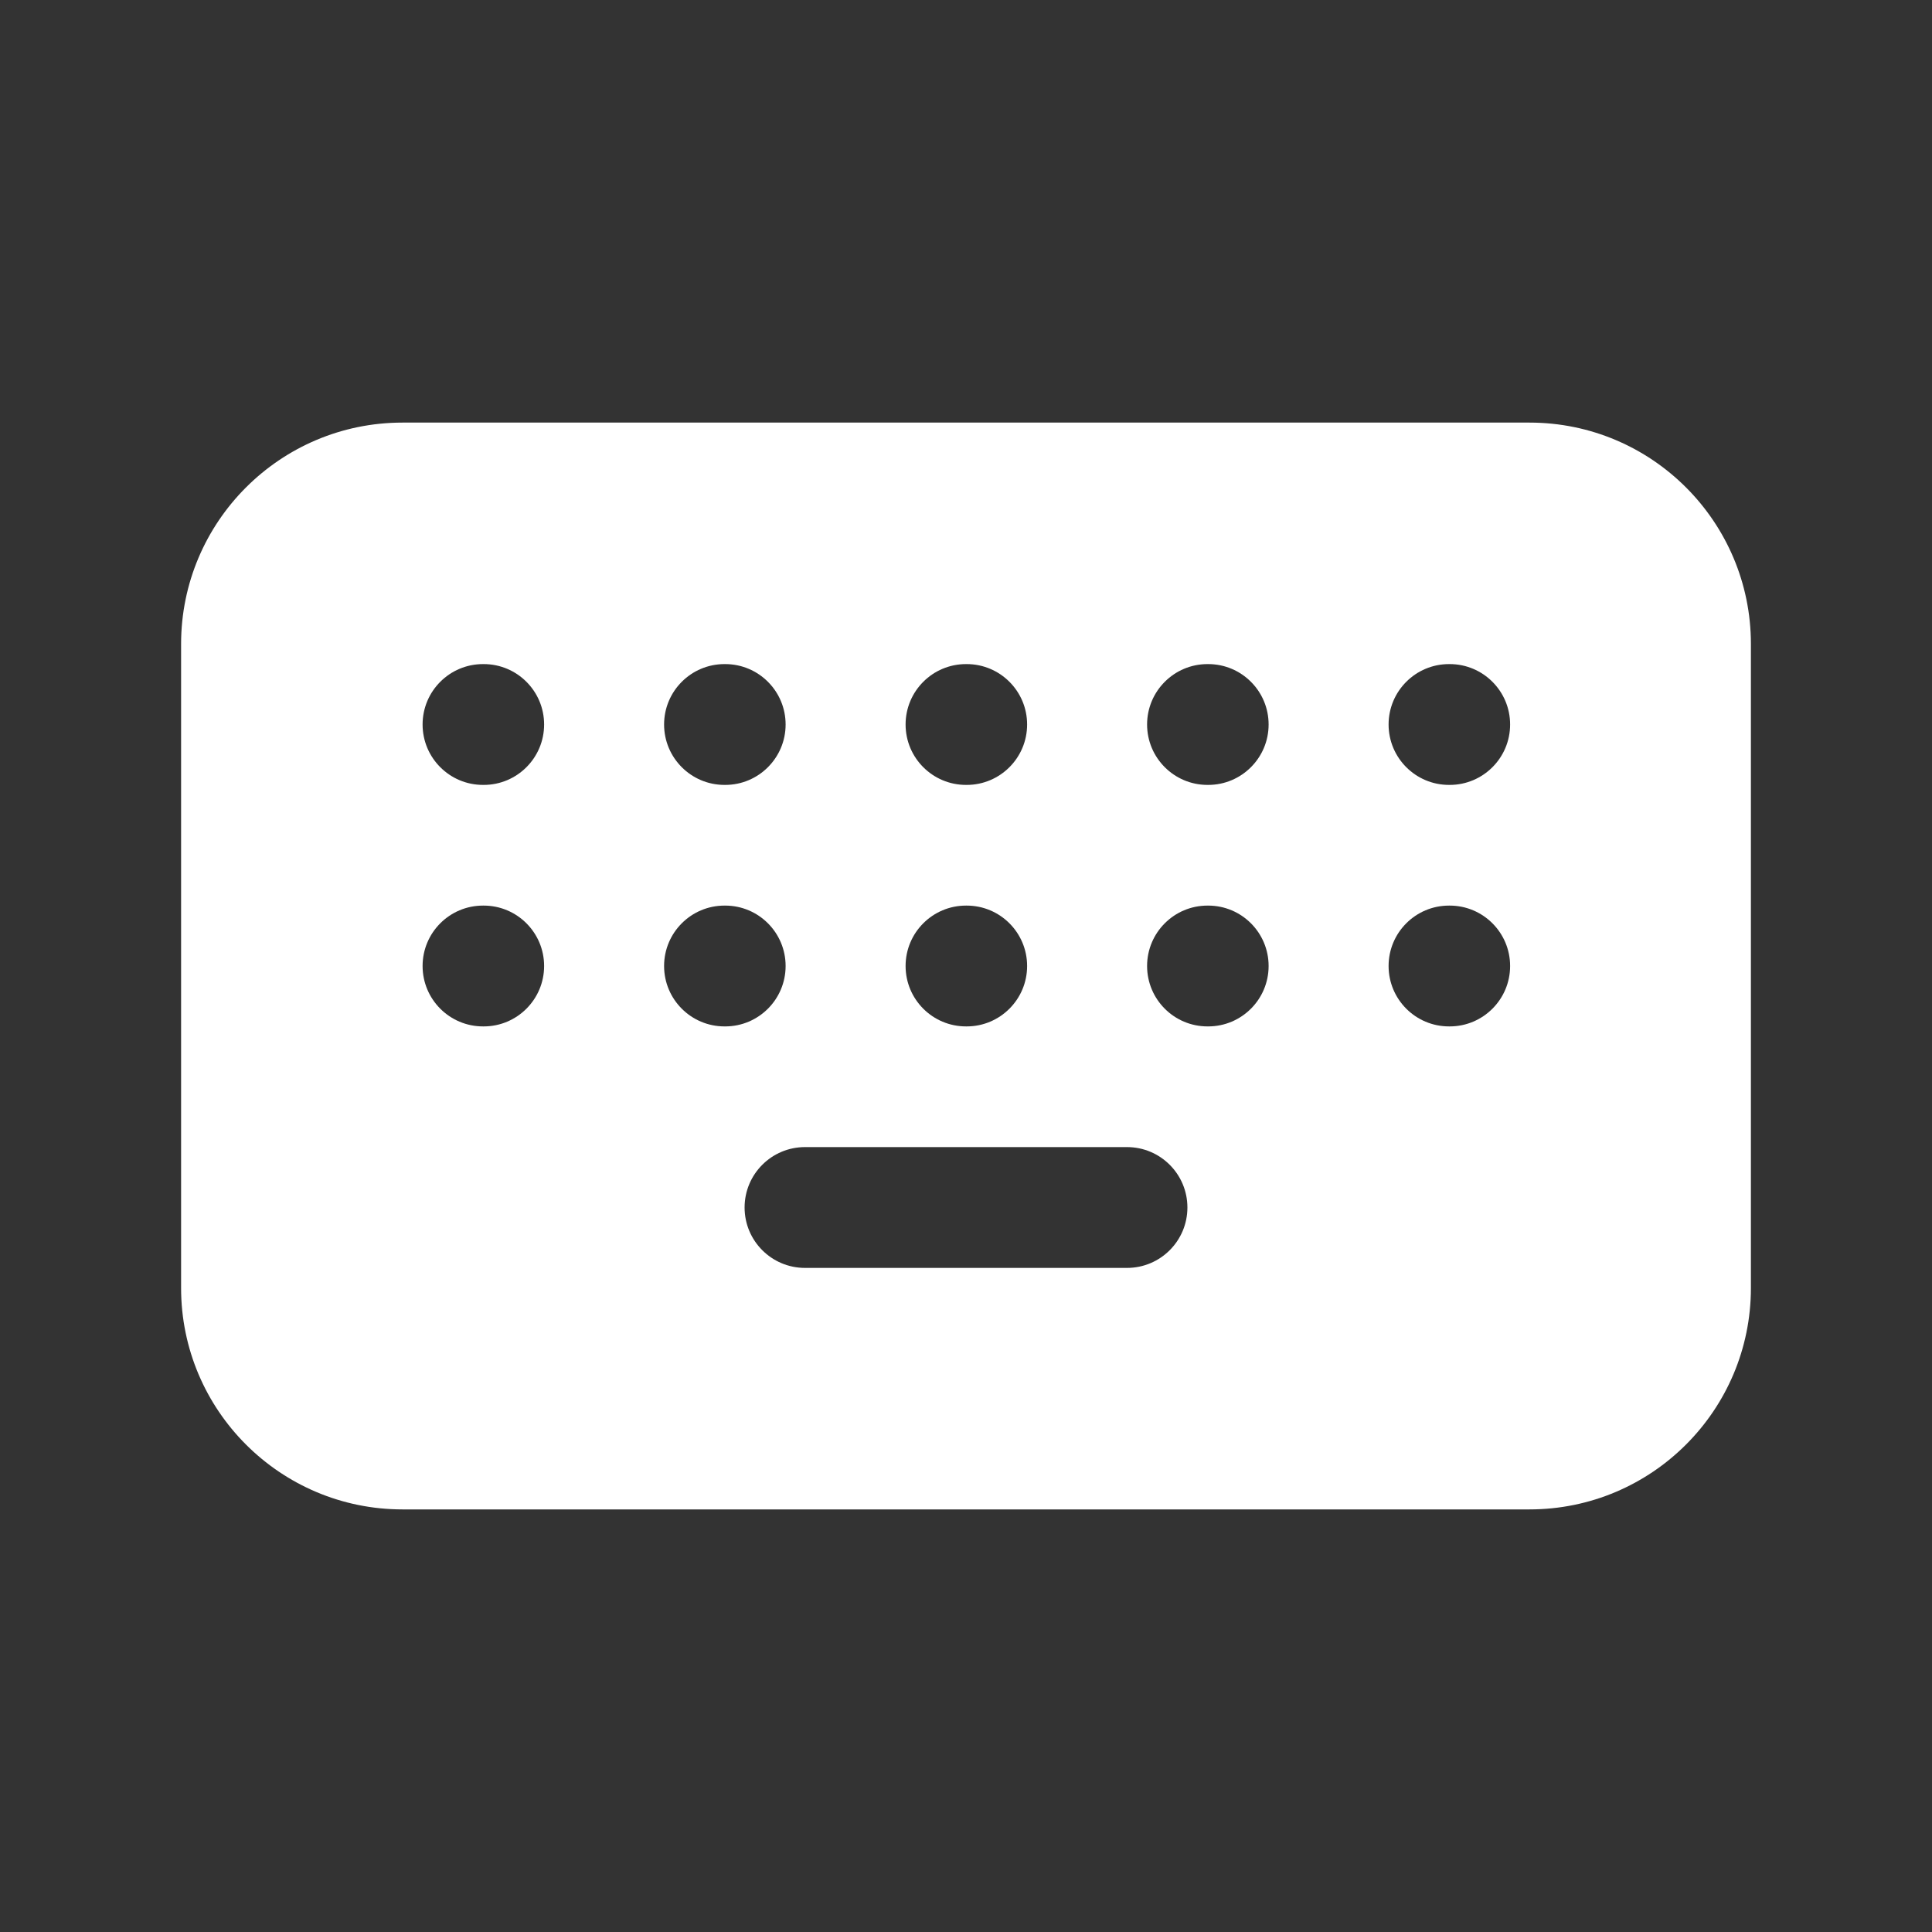 <svg width="30" height="30" viewBox="0 0 30 30" fill="none" xmlns="http://www.w3.org/2000/svg">
<rect x="0" y="0" width="30" height="30" fill="#333333" stroke="none"/>
<path fill-rule="evenodd" clip-rule="evenodd" d="M2.812 10C2.812 8.102 4.352 6.562 6.25 6.562H23.75C25.648 6.562 27.188 8.102 27.188 10V20C27.188 21.898 25.648 23.438 23.75 23.438H6.25C4.352 23.438 2.812 21.898 2.812 20V10ZM7.5 10.312C6.982 10.312 6.562 10.732 6.562 11.25C6.562 11.768 6.982 12.188 7.5 12.188H7.511C8.029 12.188 8.449 11.768 8.449 11.25C8.449 10.732 8.029 10.312 7.511 10.312H7.5ZM11.25 10.312C10.732 10.312 10.312 10.732 10.312 11.25C10.312 11.768 10.732 12.188 11.25 12.188H11.261C11.779 12.188 12.199 11.768 12.199 11.25C12.199 10.732 11.779 10.312 11.261 10.312H11.25ZM15 10.312C14.482 10.312 14.062 10.732 14.062 11.25C14.062 11.768 14.482 12.188 15 12.188H15.011C15.529 12.188 15.949 11.768 15.949 11.25C15.949 10.732 15.529 10.312 15.011 10.312H15ZM18.75 10.312C18.232 10.312 17.812 10.732 17.812 11.25C17.812 11.768 18.232 12.188 18.75 12.188H18.761C19.279 12.188 19.699 11.768 19.699 11.25C19.699 10.732 19.279 10.312 18.761 10.312H18.75ZM22.5 10.312C21.982 10.312 21.562 10.732 21.562 11.25C21.562 11.768 21.982 12.188 22.5 12.188H22.511C23.029 12.188 23.449 11.768 23.449 11.25C23.449 10.732 23.029 10.312 22.511 10.312H22.5ZM7.5 14.062C6.982 14.062 6.562 14.482 6.562 15C6.562 15.518 6.982 15.938 7.5 15.938H7.511C8.029 15.938 8.449 15.518 8.449 15C8.449 14.482 8.029 14.062 7.511 14.062H7.5ZM11.25 14.062C10.732 14.062 10.312 14.482 10.312 15C10.312 15.518 10.732 15.938 11.25 15.938H11.261C11.779 15.938 12.199 15.518 12.199 15C12.199 14.482 11.779 14.062 11.261 14.062H11.25ZM15 14.062C14.482 14.062 14.062 14.482 14.062 15C14.062 15.518 14.482 15.938 15 15.938H15.011C15.529 15.938 15.949 15.518 15.949 15C15.949 14.482 15.529 14.062 15.011 14.062H15ZM18.75 14.062C18.232 14.062 17.812 14.482 17.812 15C17.812 15.518 18.232 15.938 18.75 15.938H18.761C19.279 15.938 19.699 15.518 19.699 15C19.699 14.482 19.279 14.062 18.761 14.062H18.75ZM22.5 14.062C21.982 14.062 21.562 14.482 21.562 15C21.562 15.518 21.982 15.938 22.5 15.938H22.511C23.029 15.938 23.449 15.518 23.449 15C23.449 14.482 23.029 14.062 22.511 14.062H22.5ZM12.5 17.812C11.982 17.812 11.562 18.232 11.562 18.75C11.562 19.268 11.982 19.688 12.5 19.688H17.5C18.018 19.688 18.438 19.268 18.438 18.75C18.438 18.232 18.018 17.812 17.5 17.812H12.5Z" fill="white"/>
</svg>
